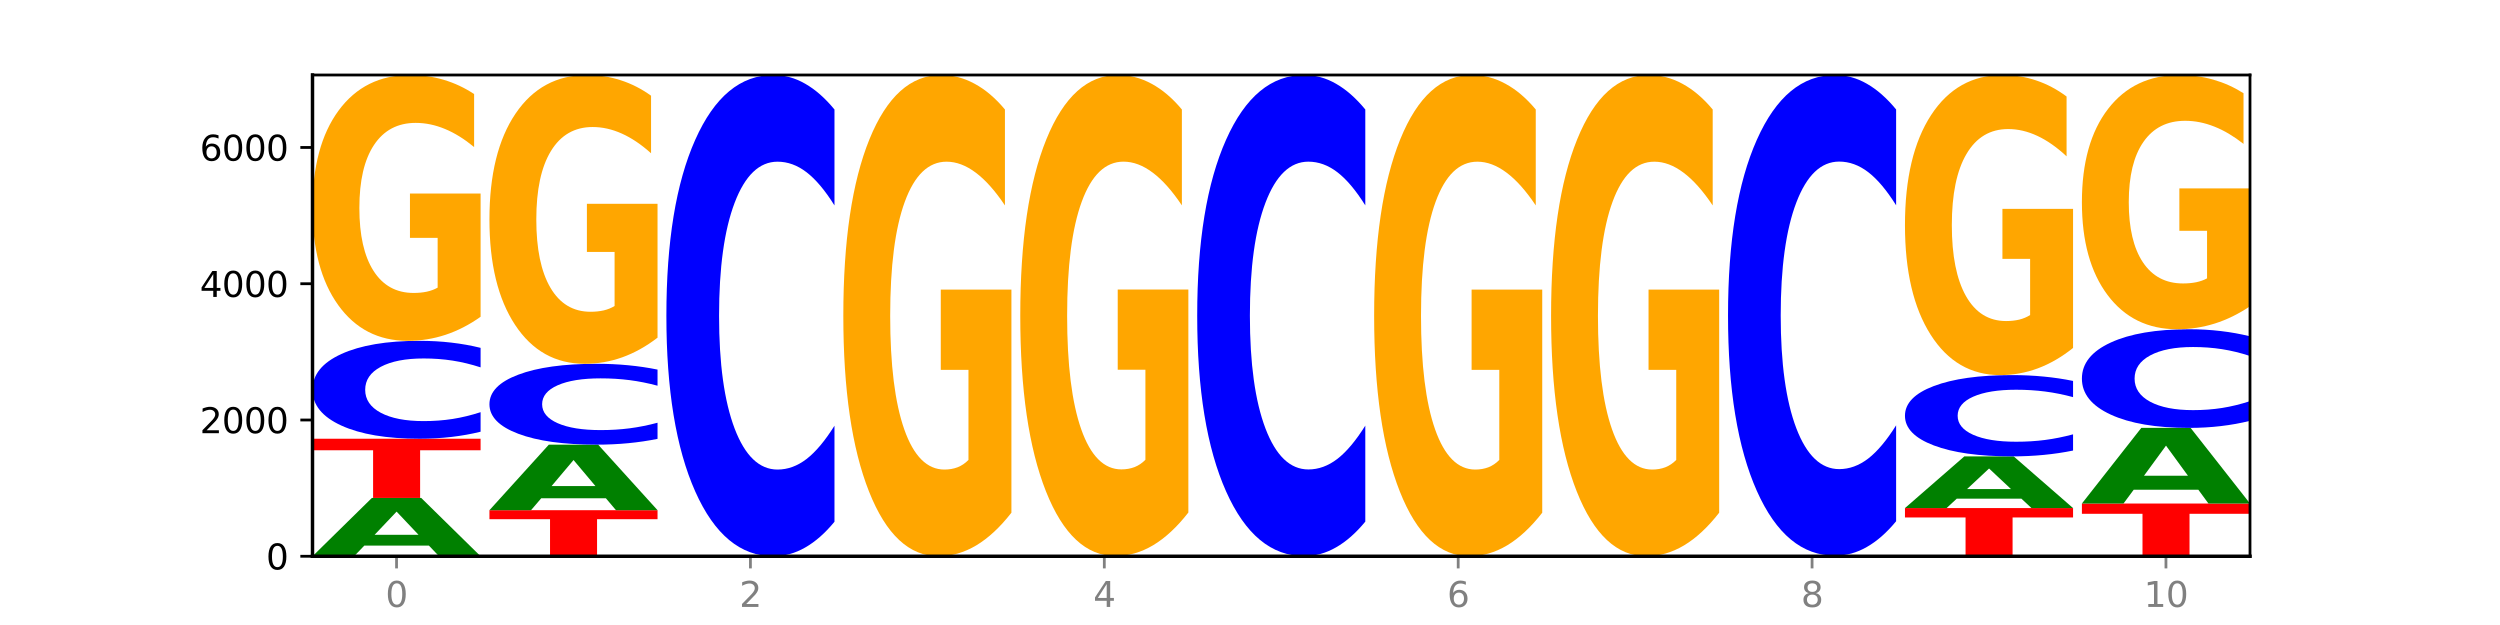 <?xml version="1.0" encoding="utf-8" standalone="no"?>
<!DOCTYPE svg PUBLIC "-//W3C//DTD SVG 1.1//EN"
  "http://www.w3.org/Graphics/SVG/1.1/DTD/svg11.dtd">
<svg xmlns:xlink="http://www.w3.org/1999/xlink" width="720pt" height="180pt" viewBox="0 0 720 180" xmlns="http://www.w3.org/2000/svg" version="1.1">
 <defs>
  <style type="text/css">*{stroke-linejoin: round; stroke-linecap: butt}</style>
 </defs>
 <g id="figure_1">
  <g id="patch_1">
   <path d="M 0 180 
L 720 180 
L 720 0 
L 0 0 
z
" style="fill: #ffffff"/>
  </g>
  <g id="axes_1">
   <g id="patch_2">
    <path d="M 90 160.2 
L 648 160.2 
L 648 21.6 
L 90 21.6 
z
" style="fill: #ffffff"/>
   </g>
   <g id="line2d_1">
    <path d="M 90 160.2 
L 648 160.2 
" clip-path="url(#p150211c97e)" style="fill: none; stroke: #000000; stroke-width: 0.5; stroke-linecap: square"/>
   </g>
   <g id="patch_3">
    <path d="M 123.534 157.14 
L 104.916 157.14 
L 101.977 160.2 
L 90 160.2 
L 107.104 143.405 
L 121.307 143.405 
L 138.411 160.2 
L 126.444 160.2 
L 123.534 157.14 
z
M 107.886 154.023 
L 120.535 154.023 
L 114.22 147.343 
L 107.886 154.023 
z
" clip-path="url(#p150211c97e)" style="fill: #008000"/>
   </g>
   <g id="patch_4">
    <path d="M 90 126.354 
L 138.411 126.354 
L 138.411 129.68 
L 120.994 129.68 
L 120.994 143.405 
L 107.45 143.405 
L 107.45 129.68 
L 90 129.68 
L 90 126.354 
z
" clip-path="url(#p150211c97e)" style="fill: #ff0000"/>
   </g>
   <g id="patch_5">
    <path d="M 138.411 124.333 
Q 134.361 125.335 129.983 125.842 
Q 125.604 126.354 120.835 126.354 
Q 106.613 126.354 98.306 122.557 
Q 90 118.76 90 112.266 
Q 90 105.749 98.306 101.957 
Q 106.613 98.16 120.835 98.16 
Q 125.604 98.16 129.983 98.672 
Q 134.361 99.179 138.411 100.181 
L 138.411 105.801 
Q 134.325 104.473 130.361 103.856 
Q 126.397 103.238 122.018 103.238 
Q 114.163 103.238 109.662 105.644 
Q 105.173 108.043 105.173 112.266 
Q 105.173 116.471 109.662 118.876 
Q 114.163 121.276 122.018 121.276 
Q 126.397 121.276 130.361 120.658 
Q 134.325 120.035 138.411 118.707 
L 138.411 124.333 
z
" clip-path="url(#p150211c97e)" style="fill: #0000ff"/>
   </g>
   <g id="patch_6">
    <path d="M 138.411 91.233 
Q 133.529 94.696 128.277 96.436 
Q 123.026 98.16 117.428 98.16 
Q 104.777 98.16 97.389 87.848 
Q 90 77.537 90 59.904 
Q 90 42.064 97.519 31.832 
Q 105.048 21.6 118.144 21.6 
Q 123.189 21.6 127.811 22.992 
Q 132.444 24.368 136.545 27.088 
L 136.545 42.349 
Q 132.313 38.854 128.126 37.13 
Q 123.938 35.391 119.728 35.391 
Q 111.938 35.391 107.717 41.748 
Q 103.497 48.09 103.497 59.904 
Q 103.497 71.607 107.566 77.996 
Q 111.634 84.369 119.12 84.369 
Q 121.16 84.369 122.907 84.005 
Q 124.654 83.626 126.042 82.835 
L 126.042 68.507 
L 118.068 68.507 
L 118.068 55.744 
L 138.411 55.744 
L 138.411 91.233 
z
" clip-path="url(#p150211c97e)" style="fill: #ffa600"/>
   </g>
   <g id="patch_7">
    <path d="M 140.959 146.936 
L 189.37 146.936 
L 189.37 149.523 
L 171.953 149.523 
L 171.953 160.2 
L 158.409 160.2 
L 158.409 149.523 
L 140.959 149.523 
L 140.959 146.936 
z
" clip-path="url(#p150211c97e)" style="fill: #ff0000"/>
   </g>
   <g id="patch_8">
    <path d="M 174.493 143.498 
L 155.875 143.498 
L 152.935 146.936 
L 140.959 146.936 
L 158.063 128.061 
L 172.266 128.061 
L 189.37 146.936 
L 177.403 146.936 
L 174.493 143.498 
z
M 158.845 139.995 
L 171.494 139.995 
L 165.179 132.487 
L 158.845 139.995 
z
" clip-path="url(#p150211c97e)" style="fill: #008000"/>
   </g>
   <g id="patch_9">
    <path d="M 189.37 126.392 
Q 185.32 127.22 180.942 127.638 
Q 176.563 128.061 171.794 128.061 
Q 157.572 128.061 149.265 124.925 
Q 140.959 121.788 140.959 116.424 
Q 140.959 111.04 149.265 107.908 
Q 157.572 104.772 171.794 104.772 
Q 176.563 104.772 180.942 105.195 
Q 185.32 105.614 189.37 106.441 
L 189.37 111.084 
Q 185.284 109.987 181.32 109.477 
Q 177.356 108.967 172.977 108.967 
Q 165.122 108.967 160.621 110.954 
Q 156.132 112.936 156.132 116.424 
Q 156.132 119.897 160.621 121.884 
Q 165.122 123.866 172.977 123.866 
Q 177.356 123.866 181.32 123.356 
Q 185.284 122.842 189.37 121.745 
L 189.37 126.392 
z
" clip-path="url(#p150211c97e)" style="fill: #0000ff"/>
   </g>
   <g id="patch_10">
    <path d="M 189.37 97.247 
Q 184.488 101.009 179.236 102.899 
Q 173.985 104.772 168.387 104.772 
Q 155.736 104.772 148.347 93.57 
Q 140.959 82.368 140.959 63.212 
Q 140.959 43.832 148.478 32.716 
Q 156.007 21.6 169.103 21.6 
Q 174.148 21.6 178.77 23.112 
Q 183.403 24.607 187.504 27.562 
L 187.504 44.141 
Q 183.272 40.344 179.084 38.471 
Q 174.896 36.582 170.687 36.582 
Q 162.897 36.582 158.676 43.488 
Q 154.456 50.378 154.456 63.212 
Q 154.456 75.925 158.524 82.866 
Q 162.593 89.79 170.079 89.79 
Q 172.119 89.79 173.866 89.395 
Q 175.613 88.983 177.001 88.124 
L 177.001 72.558 
L 169.027 72.558 
L 169.027 58.693 
L 189.37 58.693 
L 189.37 97.247 
z
" clip-path="url(#p150211c97e)" style="fill: #ffa600"/>
   </g>
   <g id="patch_11">
    <path d="M 240.329 150.265 
Q 236.279 155.19 231.9 157.681 
Q 227.522 160.2 222.753 160.2 
Q 208.53 160.2 200.224 141.533 
Q 191.918 122.866 191.918 90.943 
Q 191.918 58.905 200.224 40.267 
Q 208.53 21.6 222.753 21.6 
Q 227.522 21.6 231.9 24.119 
Q 236.279 26.61 240.329 31.535 
L 240.329 59.163 
Q 236.243 52.635 232.279 49.601 
Q 228.314 46.566 223.936 46.566 
Q 216.081 46.566 211.58 58.39 
Q 207.091 70.186 207.091 90.943 
Q 207.091 111.614 211.58 123.439 
Q 216.081 135.234 223.936 135.234 
Q 228.314 135.234 232.279 132.199 
Q 236.243 129.136 240.329 122.608 
L 240.329 150.265 
z
" clip-path="url(#p150211c97e)" style="fill: #0000ff"/>
   </g>
   <g id="patch_12">
    <path d="M 291.288 147.66 
Q 286.405 153.93 281.154 157.079 
Q 275.903 160.2 270.305 160.2 
Q 257.654 160.2 250.265 141.533 
Q 242.877 122.866 242.877 90.943 
Q 242.877 58.648 250.395 40.124 
Q 257.925 21.6 271.021 21.6 
Q 276.066 21.6 280.688 24.119 
Q 285.32 26.61 289.422 31.535 
L 289.422 59.163 
Q 285.19 52.836 281.002 49.715 
Q 276.814 46.566 272.605 46.566 
Q 264.815 46.566 260.594 58.075 
Q 256.374 69.556 256.374 90.943 
Q 256.374 112.129 260.442 123.696 
Q 264.511 135.234 271.997 135.234 
Q 274.037 135.234 275.784 134.576 
Q 277.53 133.889 278.919 132.457 
L 278.919 106.518 
L 270.945 106.518 
L 270.945 83.413 
L 291.288 83.413 
L 291.288 147.66 
z
" clip-path="url(#p150211c97e)" style="fill: #ffa600"/>
   </g>
   <g id="patch_13">
    <path d="M 327.37 160.196 
L 308.752 160.196 
L 305.812 160.2 
L 293.836 160.2 
L 310.939 160.18 
L 325.143 160.18 
L 342.247 160.2 
L 330.28 160.2 
L 327.37 160.196 
z
M 311.721 160.193 
L 324.371 160.193 
L 318.056 160.185 
L 311.721 160.193 
z
" clip-path="url(#p150211c97e)" style="fill: #008000"/>
   </g>
   <g id="patch_14">
    <path d="M 293.836 160.141 
L 342.247 160.141 
L 342.247 160.149 
L 324.83 160.149 
L 324.83 160.18 
L 311.286 160.18 
L 311.286 160.149 
L 293.836 160.149 
L 293.836 160.141 
z
" clip-path="url(#p150211c97e)" style="fill: #ff0000"/>
   </g>
   <g id="patch_15">
    <path d="M 342.247 147.606 
Q 337.364 153.874 332.113 157.022 
Q 326.862 160.141 321.263 160.141 
Q 308.613 160.141 301.224 141.482 
Q 293.836 122.823 293.836 90.913 
Q 293.836 58.632 301.354 40.116 
Q 308.884 21.6 321.98 21.6 
Q 327.025 21.6 331.647 24.118 
Q 336.279 26.608 340.38 31.531 
L 340.38 59.147 
Q 336.149 52.823 331.961 49.703 
Q 327.773 46.555 323.564 46.555 
Q 315.774 46.555 311.553 58.06 
Q 307.333 69.536 307.333 90.913 
Q 307.333 112.091 311.401 123.653 
Q 315.47 135.186 322.956 135.186 
Q 324.996 135.186 326.742 134.528 
Q 328.489 133.841 329.878 132.41 
L 329.878 106.482 
L 321.904 106.482 
L 321.904 83.387 
L 342.247 83.387 
L 342.247 147.606 
z
" clip-path="url(#p150211c97e)" style="fill: #ffa600"/>
   </g>
   <g id="patch_16">
    <path d="M 393.205 160.198 
Q 388.323 160.199 383.072 160.2 
Q 377.821 160.2 372.222 160.2 
Q 359.572 160.2 352.183 160.197 
Q 344.795 160.195 344.795 160.19 
Q 344.795 160.186 352.313 160.183 
Q 359.843 160.18 372.938 160.18 
Q 377.983 160.18 382.605 160.181 
Q 387.238 160.181 391.339 160.182 
L 391.339 160.186 
Q 387.108 160.185 382.92 160.184 
Q 378.732 160.184 374.522 160.184 
Q 366.732 160.184 362.512 160.186 
Q 358.291 160.187 358.291 160.19 
Q 358.291 160.193 362.36 160.195 
Q 366.429 160.196 373.915 160.196 
Q 375.955 160.196 377.701 160.196 
Q 379.448 160.196 380.837 160.196 
L 380.837 160.192 
L 372.862 160.192 
L 372.862 160.189 
L 393.205 160.189 
L 393.205 160.198 
z
" clip-path="url(#p150211c97e)" style="fill: #ffa600"/>
   </g>
   <g id="patch_17">
    <path d="M 344.795 160.161 
L 393.205 160.161 
L 393.205 160.165 
L 375.789 160.165 
L 375.789 160.18 
L 362.245 160.18 
L 362.245 160.165 
L 344.795 160.165 
L 344.795 160.161 
z
" clip-path="url(#p150211c97e)" style="fill: #ff0000"/>
   </g>
   <g id="patch_18">
    <path d="M 393.205 150.229 
Q 389.156 155.152 384.777 157.642 
Q 380.398 160.161 375.629 160.161 
Q 361.407 160.161 353.101 141.499 
Q 344.795 122.837 344.795 90.923 
Q 344.795 58.895 353.101 40.262 
Q 361.407 21.6 375.629 21.6 
Q 380.398 21.6 384.777 24.119 
Q 389.156 26.609 393.205 31.532 
L 393.205 59.153 
Q 389.119 52.627 385.155 49.593 
Q 381.191 46.559 376.812 46.559 
Q 368.957 46.559 364.457 58.38 
Q 359.968 70.172 359.968 90.923 
Q 359.968 111.589 364.457 123.41 
Q 368.957 135.202 376.812 135.202 
Q 381.191 135.202 385.155 132.168 
Q 389.119 129.106 393.205 122.58 
L 393.205 150.229 
z
" clip-path="url(#p150211c97e)" style="fill: #0000ff"/>
   </g>
   <g id="patch_19">
    <path d="M 444.164 147.66 
Q 439.282 153.93 434.031 157.079 
Q 428.78 160.2 423.181 160.2 
Q 410.531 160.2 403.142 141.533 
Q 395.753 122.866 395.753 90.943 
Q 395.753 58.648 403.272 40.124 
Q 410.802 21.6 423.897 21.6 
Q 428.942 21.6 433.564 24.119 
Q 438.197 26.61 442.298 31.535 
L 442.298 59.163 
Q 438.067 52.836 433.879 49.715 
Q 429.691 46.566 425.481 46.566 
Q 417.691 46.566 413.471 58.075 
Q 409.25 69.556 409.25 90.943 
Q 409.25 112.129 413.319 123.696 
Q 417.388 135.234 424.874 135.234 
Q 426.914 135.234 428.66 134.576 
Q 430.407 133.889 431.796 132.457 
L 431.796 106.518 
L 423.821 106.518 
L 423.821 83.413 
L 444.164 83.413 
L 444.164 147.66 
z
" clip-path="url(#p150211c97e)" style="fill: #ffa600"/>
   </g>
   <g id="patch_20">
    <path d="M 495.123 147.66 
Q 490.241 153.93 484.99 157.079 
Q 479.739 160.2 474.14 160.2 
Q 461.489 160.2 454.101 141.533 
Q 446.712 122.866 446.712 90.943 
Q 446.712 58.648 454.231 40.124 
Q 461.761 21.6 474.856 21.6 
Q 479.901 21.6 484.523 24.119 
Q 489.156 26.61 493.257 31.535 
L 493.257 59.163 
Q 489.026 52.836 484.838 49.715 
Q 480.65 46.566 476.44 46.566 
Q 468.65 46.566 464.43 58.075 
Q 460.209 69.556 460.209 90.943 
Q 460.209 112.129 464.278 123.696 
Q 468.346 135.234 475.833 135.234 
Q 477.872 135.234 479.619 134.576 
Q 481.366 133.889 482.755 132.457 
L 482.755 106.518 
L 474.78 106.518 
L 474.78 83.413 
L 495.123 83.413 
L 495.123 147.66 
z
" clip-path="url(#p150211c97e)" style="fill: #ffa600"/>
   </g>
   <g id="patch_21">
    <path d="M 546.082 160.195 
Q 541.2 160.197 535.949 160.199 
Q 530.697 160.2 525.099 160.2 
Q 512.448 160.2 505.06 160.192 
Q 497.671 160.184 497.671 160.171 
Q 497.671 160.157 505.19 160.149 
Q 512.72 160.141 525.815 160.141 
Q 530.86 160.141 535.482 160.142 
Q 540.115 160.143 544.216 160.145 
L 544.216 160.157 
Q 539.985 160.154 535.797 160.153 
Q 531.609 160.152 527.399 160.152 
Q 519.609 160.152 515.389 160.157 
Q 511.168 160.162 511.168 160.171 
Q 511.168 160.18 515.237 160.184 
Q 519.305 160.189 526.792 160.189 
Q 528.831 160.189 530.578 160.189 
Q 532.325 160.189 533.714 160.188 
L 533.714 160.177 
L 525.739 160.177 
L 525.739 160.167 
L 546.082 160.167 
L 546.082 160.195 
z
" clip-path="url(#p150211c97e)" style="fill: #ffa600"/>
   </g>
   <g id="patch_22">
    <path d="M 497.671 160.043 
L 546.082 160.043 
L 546.082 160.062 
L 528.666 160.062 
L 528.666 160.141 
L 515.122 160.141 
L 515.122 160.062 
L 497.671 160.062 
L 497.671 160.043 
z
" clip-path="url(#p150211c97e)" style="fill: #ff0000"/>
   </g>
   <g id="patch_23">
    <path d="M 546.082 150.12 
Q 542.033 155.038 537.654 157.526 
Q 533.275 160.043 528.506 160.043 
Q 514.284 160.043 505.978 141.397 
Q 497.671 122.751 497.671 90.864 
Q 497.671 58.863 505.978 40.246 
Q 514.284 21.6 528.506 21.6 
Q 533.275 21.6 537.654 24.117 
Q 542.033 26.605 546.082 31.524 
L 546.082 59.121 
Q 541.996 52.6 538.032 49.569 
Q 534.068 46.537 529.689 46.537 
Q 521.834 46.537 517.333 58.348 
Q 512.845 70.131 512.845 90.864 
Q 512.845 111.512 517.333 123.323 
Q 521.834 135.106 529.689 135.106 
Q 534.068 135.106 538.032 132.074 
Q 541.996 129.014 546.082 122.494 
L 546.082 150.12 
z
" clip-path="url(#p150211c97e)" style="fill: #0000ff"/>
   </g>
   <g id="patch_24">
    <path d="M 548.63 146.328 
L 597.041 146.328 
L 597.041 149.034 
L 579.624 149.034 
L 579.624 160.2 
L 566.081 160.2 
L 566.081 149.034 
L 548.63 149.034 
L 548.63 146.328 
z
" clip-path="url(#p150211c97e)" style="fill: #ff0000"/>
   </g>
   <g id="patch_25">
    <path d="M 582.164 143.615 
L 563.546 143.615 
L 560.607 146.328 
L 548.63 146.328 
L 565.734 131.436 
L 579.937 131.436 
L 597.041 146.328 
L 585.074 146.328 
L 582.164 143.615 
z
M 566.516 140.851 
L 579.165 140.851 
L 572.85 134.928 
L 566.516 140.851 
z
" clip-path="url(#p150211c97e)" style="fill: #008000"/>
   </g>
   <g id="patch_26">
    <path d="M 597.041 129.758 
Q 592.992 130.59 588.613 131.011 
Q 584.234 131.436 579.465 131.436 
Q 565.243 131.436 556.936 128.284 
Q 548.63 125.131 548.63 119.74 
Q 548.63 114.329 556.936 111.181 
Q 565.243 108.029 579.465 108.029 
Q 584.234 108.029 588.613 108.454 
Q 592.992 108.875 597.041 109.707 
L 597.041 114.373 
Q 592.955 113.27 588.991 112.758 
Q 585.027 112.245 580.648 112.245 
Q 572.793 112.245 568.292 114.242 
Q 563.804 116.234 563.804 119.74 
Q 563.804 123.231 568.292 125.228 
Q 572.793 127.22 580.648 127.22 
Q 585.027 127.22 588.991 126.707 
Q 592.955 126.19 597.041 125.088 
L 597.041 129.758 
z
" clip-path="url(#p150211c97e)" style="fill: #0000ff"/>
   </g>
   <g id="patch_27">
    <path d="M 597.041 100.209 
Q 592.159 104.119 586.908 106.083 
Q 581.656 108.029 576.058 108.029 
Q 563.407 108.029 556.019 96.388 
Q 548.63 84.748 548.63 64.841 
Q 548.63 44.702 556.149 33.151 
Q 563.679 21.6 576.774 21.6 
Q 581.819 21.6 586.441 23.171 
Q 591.074 24.724 595.175 27.795 
L 595.175 45.024 
Q 590.944 41.078 586.756 39.132 
Q 582.568 37.168 578.358 37.168 
Q 570.568 37.168 566.348 44.345 
Q 562.127 51.505 562.127 64.841 
Q 562.127 78.053 566.196 85.266 
Q 570.264 92.461 577.75 92.461 
Q 579.79 92.461 581.537 92.05 
Q 583.284 91.621 584.673 90.729 
L 584.673 74.553 
L 576.698 74.553 
L 576.698 60.146 
L 597.041 60.146 
L 597.041 100.209 
z
" clip-path="url(#p150211c97e)" style="fill: #ffa600"/>
   </g>
   <g id="patch_28">
    <path d="M 599.589 145.014 
L 648 145.014 
L 648 147.975 
L 630.583 147.975 
L 630.583 160.2 
L 617.04 160.2 
L 617.04 147.975 
L 599.589 147.975 
L 599.589 145.014 
z
" clip-path="url(#p150211c97e)" style="fill: #ff0000"/>
   </g>
   <g id="patch_29">
    <path d="M 633.123 141.046 
L 614.505 141.046 
L 611.566 145.014 
L 599.589 145.014 
L 616.693 123.235 
L 630.896 123.235 
L 648 145.014 
L 636.033 145.014 
L 633.123 141.046 
z
M 617.475 137.004 
L 630.124 137.004 
L 623.809 128.341 
L 617.475 137.004 
z
" clip-path="url(#p150211c97e)" style="fill: #008000"/>
   </g>
   <g id="patch_30">
    <path d="M 648 121.198 
Q 643.951 122.208 639.572 122.718 
Q 635.193 123.235 630.424 123.235 
Q 616.202 123.235 607.895 119.408 
Q 599.589 115.582 599.589 109.038 
Q 599.589 102.471 607.895 98.651 
Q 616.202 94.824 630.424 94.824 
Q 635.193 94.824 639.572 95.341 
Q 643.951 95.851 648 96.861 
L 648 102.524 
Q 643.914 101.186 639.95 100.564 
Q 635.986 99.942 631.607 99.942 
Q 623.752 99.942 619.251 102.365 
Q 614.762 104.783 614.762 109.038 
Q 614.762 113.275 619.251 115.699 
Q 623.752 118.117 631.607 118.117 
Q 635.986 118.117 639.95 117.495 
Q 643.914 116.867 648 115.529 
L 648 121.198 
z
" clip-path="url(#p150211c97e)" style="fill: #0000ff"/>
   </g>
   <g id="patch_31">
    <path d="M 648 88.199 
Q 643.118 91.512 637.866 93.175 
Q 632.615 94.824 627.017 94.824 
Q 614.366 94.824 606.978 84.962 
Q 599.589 75.1 599.589 58.235 
Q 599.589 41.173 607.108 31.386 
Q 614.637 21.6 627.733 21.6 
Q 632.778 21.6 637.4 22.931 
Q 642.033 24.247 646.134 26.849 
L 646.134 41.445 
Q 641.903 38.102 637.715 36.454 
Q 633.527 34.79 629.317 34.79 
Q 621.527 34.79 617.306 40.87 
Q 613.086 46.936 613.086 58.235 
Q 613.086 69.428 617.155 75.539 
Q 621.223 81.634 628.709 81.634 
Q 630.749 81.634 632.496 81.287 
Q 634.243 80.923 635.631 80.167 
L 635.631 66.463 
L 627.657 66.463 
L 627.657 54.257 
L 648 54.257 
L 648 88.199 
z
" clip-path="url(#p150211c97e)" style="fill: #ffa600"/>
   </g>
   <g id="matplotlib.axis_1">
    <g id="xtick_1">
     <g id="line2d_2">
      <defs>
       <path id="m24d5c7f82f" d="M 0 0 
L 0 3.5 
" style="stroke: #808080; stroke-width: 0.8"/>
      </defs>
      <g>
       <use xlink:href="#m24d5c7f82f" x="114.205" y="160.2" style="fill: #808080; stroke: #808080; stroke-width: 0.8"/>
      </g>
     </g>
     <g id="text_1">
      <!-- 0 -->
      <g style="fill: #808080" transform="translate(111.024 174.798) scale(0.1 -0.1)">
       <defs>
        <path id="DejaVuSans-30" d="M 2034 4250 
Q 1547 4250 1301 3770 
Q 1056 3291 1056 2328 
Q 1056 1369 1301 889 
Q 1547 409 2034 409 
Q 2525 409 2770 889 
Q 3016 1369 3016 2328 
Q 3016 3291 2770 3770 
Q 2525 4250 2034 4250 
z
M 2034 4750 
Q 2819 4750 3233 4129 
Q 3647 3509 3647 2328 
Q 3647 1150 3233 529 
Q 2819 -91 2034 -91 
Q 1250 -91 836 529 
Q 422 1150 422 2328 
Q 422 3509 836 4129 
Q 1250 4750 2034 4750 
z
" transform="scale(0.016)"/>
       </defs>
       <use xlink:href="#DejaVuSans-30"/>
      </g>
     </g>
    </g>
    <g id="xtick_2">
     <g id="line2d_3">
      <g>
       <use xlink:href="#m24d5c7f82f" x="216.123" y="160.2" style="fill: #808080; stroke: #808080; stroke-width: 0.8"/>
      </g>
     </g>
     <g id="text_2">
      <!-- 2 -->
      <g style="fill: #808080" transform="translate(212.942 174.798) scale(0.1 -0.1)">
       <defs>
        <path id="DejaVuSans-32" d="M 1228 531 
L 3431 531 
L 3431 0 
L 469 0 
L 469 531 
Q 828 903 1448 1529 
Q 2069 2156 2228 2338 
Q 2531 2678 2651 2914 
Q 2772 3150 2772 3378 
Q 2772 3750 2511 3984 
Q 2250 4219 1831 4219 
Q 1534 4219 1204 4116 
Q 875 4013 500 3803 
L 500 4441 
Q 881 4594 1212 4672 
Q 1544 4750 1819 4750 
Q 2544 4750 2975 4387 
Q 3406 4025 3406 3419 
Q 3406 3131 3298 2873 
Q 3191 2616 2906 2266 
Q 2828 2175 2409 1742 
Q 1991 1309 1228 531 
z
" transform="scale(0.016)"/>
       </defs>
       <use xlink:href="#DejaVuSans-32"/>
      </g>
     </g>
    </g>
    <g id="xtick_3">
     <g id="line2d_4">
      <g>
       <use xlink:href="#m24d5c7f82f" x="318.041" y="160.2" style="fill: #808080; stroke: #808080; stroke-width: 0.8"/>
      </g>
     </g>
     <g id="text_3">
      <!-- 4 -->
      <g style="fill: #808080" transform="translate(314.86 174.798) scale(0.1 -0.1)">
       <defs>
        <path id="DejaVuSans-34" d="M 2419 4116 
L 825 1625 
L 2419 1625 
L 2419 4116 
z
M 2253 4666 
L 3047 4666 
L 3047 1625 
L 3713 1625 
L 3713 1100 
L 3047 1100 
L 3047 0 
L 2419 0 
L 2419 1100 
L 313 1100 
L 313 1709 
L 2253 4666 
z
" transform="scale(0.016)"/>
       </defs>
       <use xlink:href="#DejaVuSans-34"/>
      </g>
     </g>
    </g>
    <g id="xtick_4">
     <g id="line2d_5">
      <g>
       <use xlink:href="#m24d5c7f82f" x="419.959" y="160.2" style="fill: #808080; stroke: #808080; stroke-width: 0.8"/>
      </g>
     </g>
     <g id="text_4">
      <!-- 6 -->
      <g style="fill: #808080" transform="translate(416.778 174.798) scale(0.1 -0.1)">
       <defs>
        <path id="DejaVuSans-36" d="M 2113 2584 
Q 1688 2584 1439 2293 
Q 1191 2003 1191 1497 
Q 1191 994 1439 701 
Q 1688 409 2113 409 
Q 2538 409 2786 701 
Q 3034 994 3034 1497 
Q 3034 2003 2786 2293 
Q 2538 2584 2113 2584 
z
M 3366 4563 
L 3366 3988 
Q 3128 4100 2886 4159 
Q 2644 4219 2406 4219 
Q 1781 4219 1451 3797 
Q 1122 3375 1075 2522 
Q 1259 2794 1537 2939 
Q 1816 3084 2150 3084 
Q 2853 3084 3261 2657 
Q 3669 2231 3669 1497 
Q 3669 778 3244 343 
Q 2819 -91 2113 -91 
Q 1303 -91 875 529 
Q 447 1150 447 2328 
Q 447 3434 972 4092 
Q 1497 4750 2381 4750 
Q 2619 4750 2861 4703 
Q 3103 4656 3366 4563 
z
" transform="scale(0.016)"/>
       </defs>
       <use xlink:href="#DejaVuSans-36"/>
      </g>
     </g>
    </g>
    <g id="xtick_5">
     <g id="line2d_6">
      <g>
       <use xlink:href="#m24d5c7f82f" x="521.877" y="160.2" style="fill: #808080; stroke: #808080; stroke-width: 0.8"/>
      </g>
     </g>
     <g id="text_5">
      <!-- 8 -->
      <g style="fill: #808080" transform="translate(518.695 174.798) scale(0.1 -0.1)">
       <defs>
        <path id="DejaVuSans-38" d="M 2034 2216 
Q 1584 2216 1326 1975 
Q 1069 1734 1069 1313 
Q 1069 891 1326 650 
Q 1584 409 2034 409 
Q 2484 409 2743 651 
Q 3003 894 3003 1313 
Q 3003 1734 2745 1975 
Q 2488 2216 2034 2216 
z
M 1403 2484 
Q 997 2584 770 2862 
Q 544 3141 544 3541 
Q 544 4100 942 4425 
Q 1341 4750 2034 4750 
Q 2731 4750 3128 4425 
Q 3525 4100 3525 3541 
Q 3525 3141 3298 2862 
Q 3072 2584 2669 2484 
Q 3125 2378 3379 2068 
Q 3634 1759 3634 1313 
Q 3634 634 3220 271 
Q 2806 -91 2034 -91 
Q 1263 -91 848 271 
Q 434 634 434 1313 
Q 434 1759 690 2068 
Q 947 2378 1403 2484 
z
M 1172 3481 
Q 1172 3119 1398 2916 
Q 1625 2713 2034 2713 
Q 2441 2713 2670 2916 
Q 2900 3119 2900 3481 
Q 2900 3844 2670 4047 
Q 2441 4250 2034 4250 
Q 1625 4250 1398 4047 
Q 1172 3844 1172 3481 
z
" transform="scale(0.016)"/>
       </defs>
       <use xlink:href="#DejaVuSans-38"/>
      </g>
     </g>
    </g>
    <g id="xtick_6">
     <g id="line2d_7">
      <g>
       <use xlink:href="#m24d5c7f82f" x="623.795" y="160.2" style="fill: #808080; stroke: #808080; stroke-width: 0.8"/>
      </g>
     </g>
     <g id="text_6">
      <!-- 10 -->
      <g style="fill: #808080" transform="translate(617.432 174.798) scale(0.1 -0.1)">
       <defs>
        <path id="DejaVuSans-31" d="M 794 531 
L 1825 531 
L 1825 4091 
L 703 3866 
L 703 4441 
L 1819 4666 
L 2450 4666 
L 2450 531 
L 3481 531 
L 3481 0 
L 794 0 
L 794 531 
z
" transform="scale(0.016)"/>
       </defs>
       <use xlink:href="#DejaVuSans-31"/>
       <use xlink:href="#DejaVuSans-30" x="63.623"/>
      </g>
     </g>
    </g>
   </g>
   <g id="matplotlib.axis_2">
    <g id="ytick_1">
     <g id="line2d_8">
      <defs>
       <path id="mdc50d8064b" d="M 0 0 
L -3.5 0 
" style="stroke: #000000; stroke-width: 0.8"/>
      </defs>
      <g>
       <use xlink:href="#mdc50d8064b" x="90" y="160.2" style="stroke: #000000; stroke-width: 0.8"/>
      </g>
     </g>
     <g id="text_7">
      <!-- 0 -->
      <g transform="translate(76.638 163.999) scale(0.1 -0.1)">
       <use xlink:href="#DejaVuSans-30"/>
      </g>
     </g>
    </g>
    <g id="ytick_2">
     <g id="line2d_9">
      <g>
       <use xlink:href="#mdc50d8064b" x="90" y="120.959" style="stroke: #000000; stroke-width: 0.8"/>
      </g>
     </g>
     <g id="text_8">
      <!-- 2000 -->
      <g transform="translate(57.55 124.758) scale(0.1 -0.1)">
       <use xlink:href="#DejaVuSans-32"/>
       <use xlink:href="#DejaVuSans-30" x="63.623"/>
       <use xlink:href="#DejaVuSans-30" x="127.246"/>
       <use xlink:href="#DejaVuSans-30" x="190.869"/>
      </g>
     </g>
    </g>
    <g id="ytick_3">
     <g id="line2d_10">
      <g>
       <use xlink:href="#mdc50d8064b" x="90" y="81.718" style="stroke: #000000; stroke-width: 0.8"/>
      </g>
     </g>
     <g id="text_9">
      <!-- 4000 -->
      <g transform="translate(57.55 85.517) scale(0.1 -0.1)">
       <use xlink:href="#DejaVuSans-34"/>
       <use xlink:href="#DejaVuSans-30" x="63.623"/>
       <use xlink:href="#DejaVuSans-30" x="127.246"/>
       <use xlink:href="#DejaVuSans-30" x="190.869"/>
      </g>
     </g>
    </g>
    <g id="ytick_4">
     <g id="line2d_11">
      <g>
       <use xlink:href="#mdc50d8064b" x="90" y="42.476" style="stroke: #000000; stroke-width: 0.8"/>
      </g>
     </g>
     <g id="text_10">
      <!-- 6000 -->
      <g transform="translate(57.55 46.276) scale(0.1 -0.1)">
       <use xlink:href="#DejaVuSans-36"/>
       <use xlink:href="#DejaVuSans-30" x="63.623"/>
       <use xlink:href="#DejaVuSans-30" x="127.246"/>
       <use xlink:href="#DejaVuSans-30" x="190.869"/>
      </g>
     </g>
    </g>
   </g>
   <g id="patch_32">
    <path d="M 90 160.2 
L 90 21.6 
" style="fill: none; stroke: #000000; stroke-linejoin: miter; stroke-linecap: square"/>
   </g>
   <g id="patch_33">
    <path d="M 648 160.2 
L 648 21.6 
" style="fill: none; stroke: #000000; stroke-width: 0.8; stroke-linejoin: miter; stroke-linecap: square"/>
   </g>
   <g id="patch_34">
    <path d="M 90 160.2 
L 648 160.2 
" style="fill: none; stroke: #000000; stroke-linejoin: miter; stroke-linecap: square"/>
   </g>
   <g id="patch_35">
    <path d="M 90 21.6 
L 648 21.6 
" style="fill: none; stroke: #000000; stroke-width: 0.8; stroke-linejoin: miter; stroke-linecap: square"/>
   </g>
  </g>
 </g>
 <defs>
  <clipPath id="p150211c97e">
   <rect x="90" y="21.6" width="558" height="138.6"/>
  </clipPath>
 </defs>
</svg>

